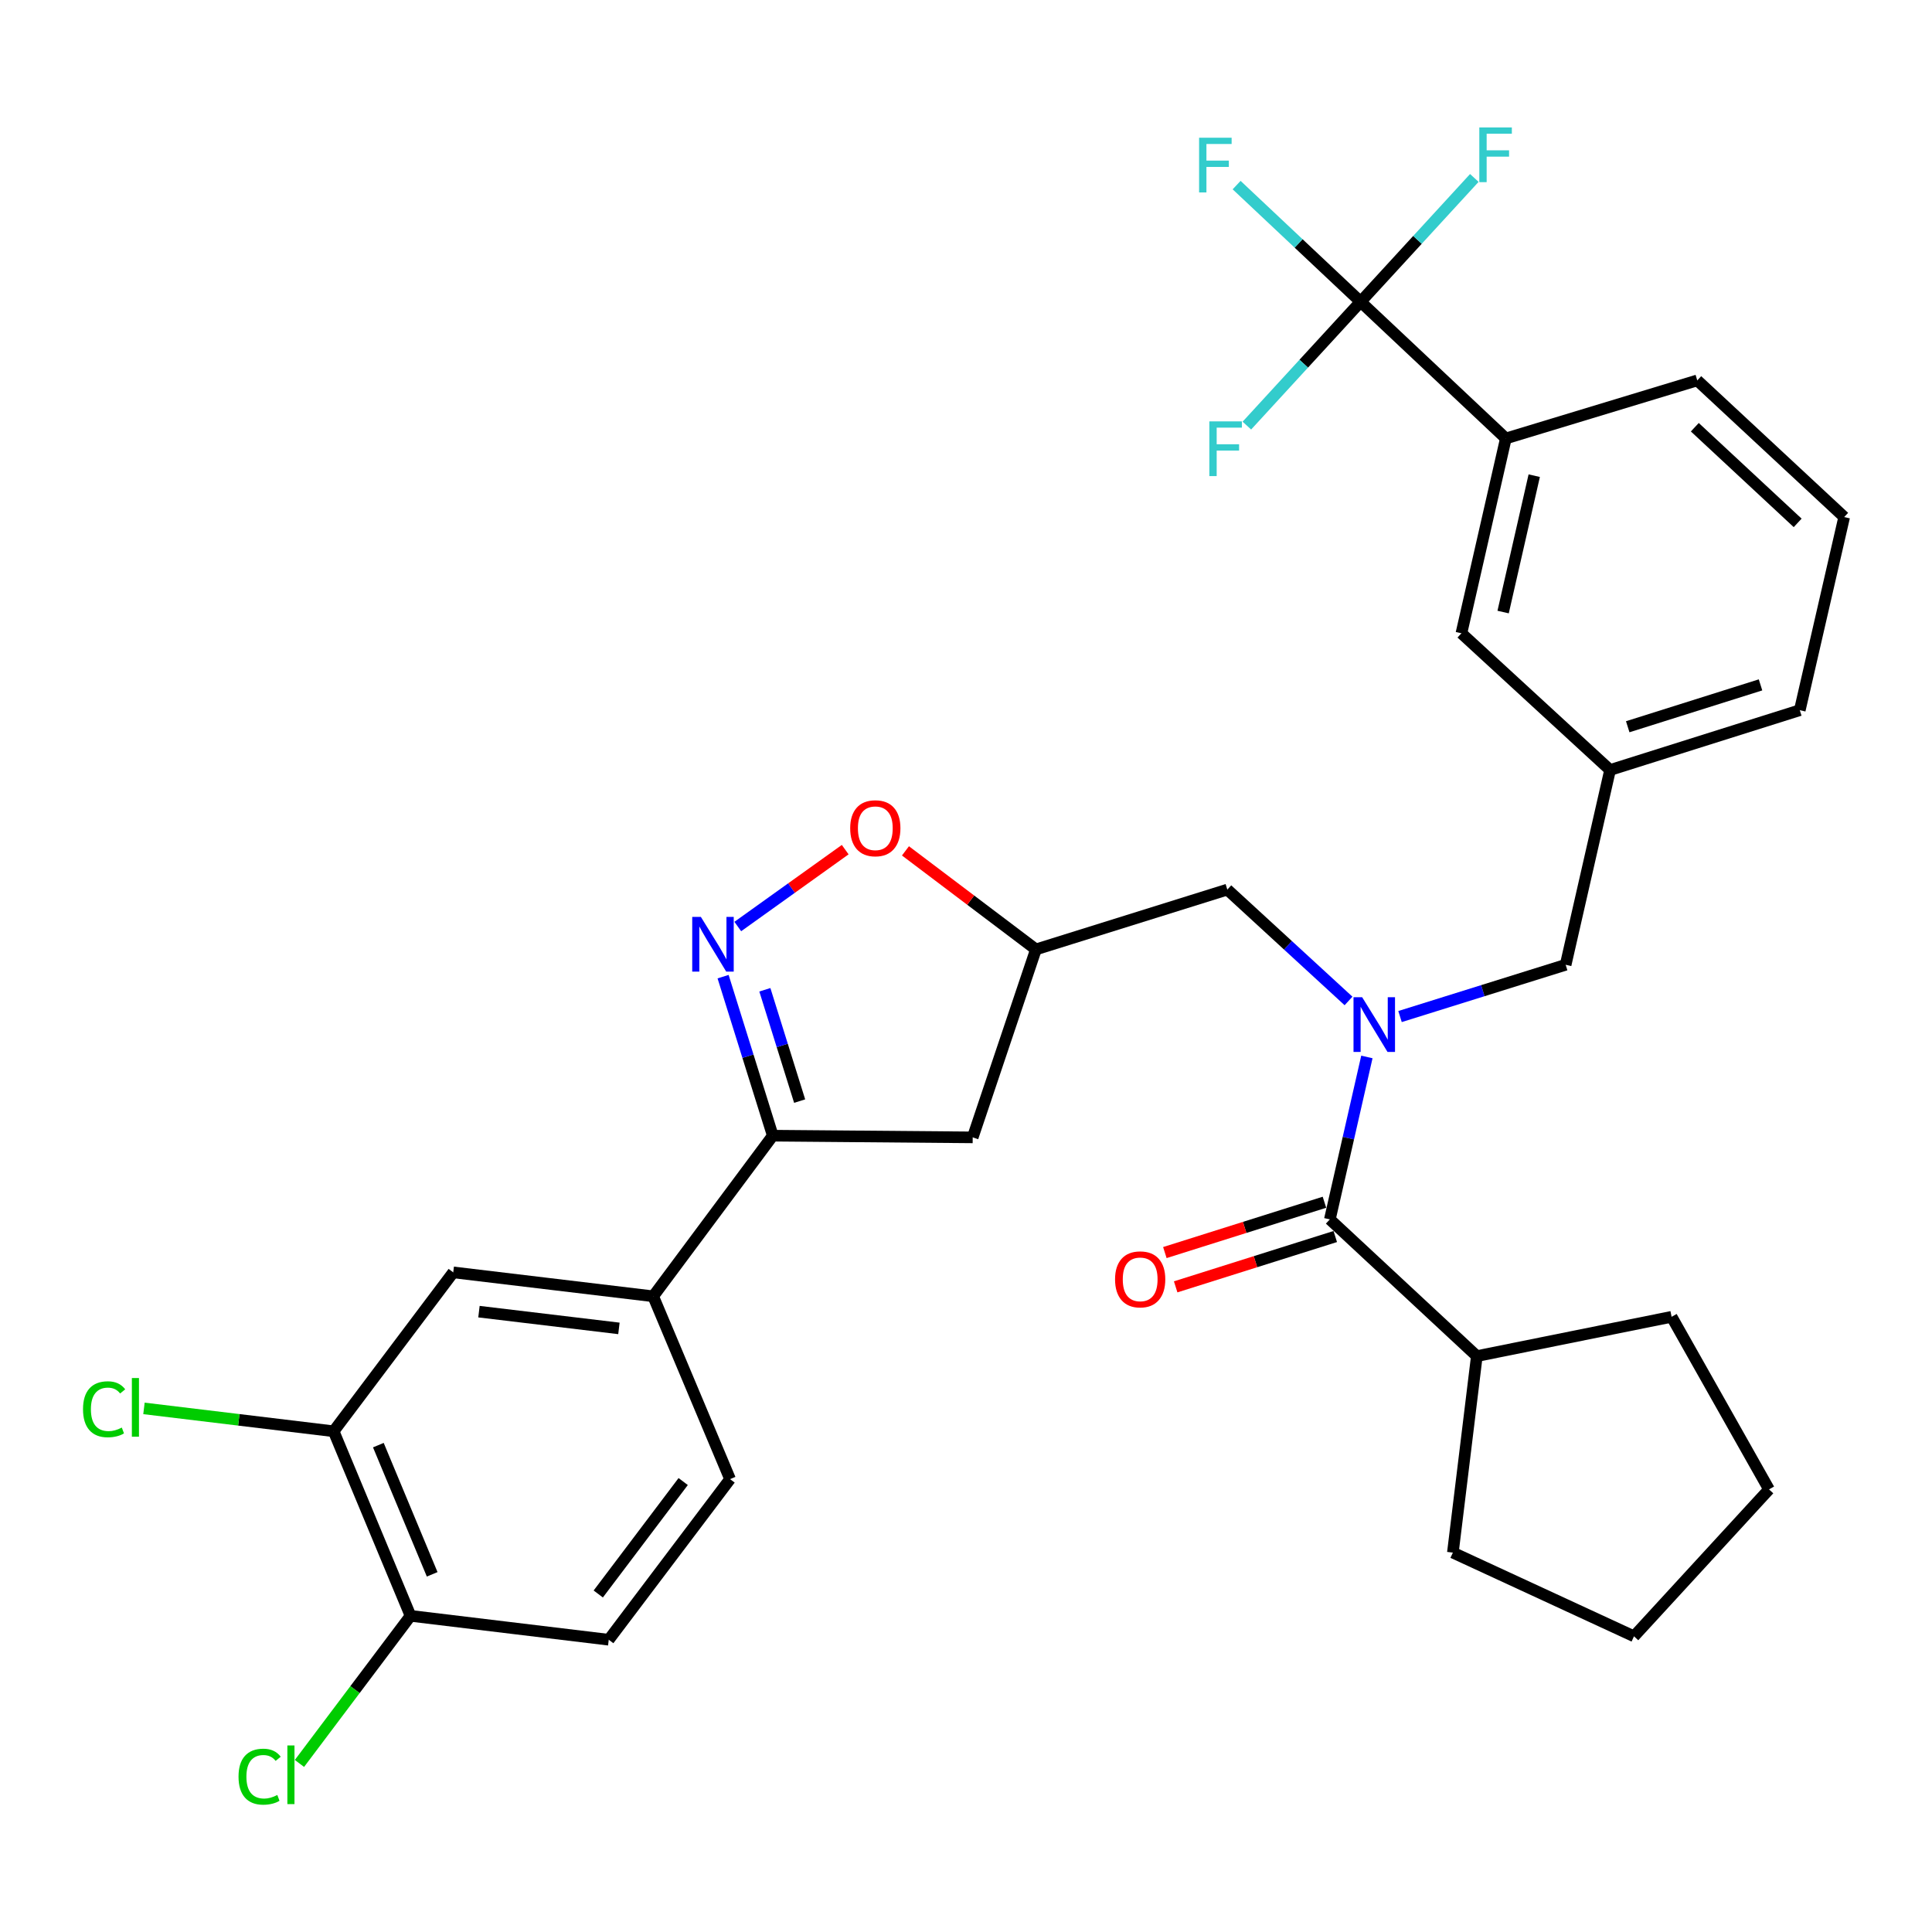 <?xml version='1.0' encoding='iso-8859-1'?>
<svg version='1.1' baseProfile='full'
              xmlns='http://www.w3.org/2000/svg'
                      xmlns:rdkit='http://www.rdkit.org/xml'
                      xmlns:xlink='http://www.w3.org/1999/xlink'
                  xml:space='preserve'
width='1000px' height='1000px' viewBox='0 0 1000 1000'>
<!-- END OF HEADER -->
<rect style='opacity:1.0;fill:#FFFFFF;stroke:none' width='1000' height='1000' x='0' y='0'> </rect>
<path class='bond-0' d='M 764.405,701.917 L 752.001,803.628' style='fill:none;fill-rule:evenodd;stroke:#000000;stroke-width:6px;stroke-linecap:butt;stroke-linejoin:miter;stroke-opacity:1' />
<path class='bond-1' d='M 764.405,701.917 L 865.217,681.575' style='fill:none;fill-rule:evenodd;stroke:#000000;stroke-width:6px;stroke-linecap:butt;stroke-linejoin:miter;stroke-opacity:1' />
<path class='bond-2' d='M 764.405,701.917 L 688.329,631.153' style='fill:none;fill-rule:evenodd;stroke:#000000;stroke-width:6px;stroke-linecap:butt;stroke-linejoin:miter;stroke-opacity:1' />
<path class='bond-3' d='M 697.995,518.092 L 666.628,489.274' style='fill:none;fill-rule:evenodd;stroke:#0000FF;stroke-width:6px;stroke-linecap:butt;stroke-linejoin:miter;stroke-opacity:1' />
<path class='bond-3' d='M 666.628,489.274 L 635.261,460.456' style='fill:none;fill-rule:evenodd;stroke:#000000;stroke-width:6px;stroke-linecap:butt;stroke-linejoin:miter;stroke-opacity:1' />
<path class='bond-4' d='M 707.499,547.076 L 697.914,589.115' style='fill:none;fill-rule:evenodd;stroke:#0000FF;stroke-width:6px;stroke-linecap:butt;stroke-linejoin:miter;stroke-opacity:1' />
<path class='bond-4' d='M 697.914,589.115 L 688.329,631.153' style='fill:none;fill-rule:evenodd;stroke:#000000;stroke-width:6px;stroke-linecap:butt;stroke-linejoin:miter;stroke-opacity:1' />
<path class='bond-5' d='M 724.652,526.164 L 767.517,512.769' style='fill:none;fill-rule:evenodd;stroke:#0000FF;stroke-width:6px;stroke-linecap:butt;stroke-linejoin:miter;stroke-opacity:1' />
<path class='bond-5' d='M 767.517,512.769 L 810.382,499.373' style='fill:none;fill-rule:evenodd;stroke:#000000;stroke-width:6px;stroke-linecap:butt;stroke-linejoin:miter;stroke-opacity:1' />
<path class='bond-6' d='M 685.531,622.281 L 644.23,635.305' style='fill:none;fill-rule:evenodd;stroke:#000000;stroke-width:6px;stroke-linecap:butt;stroke-linejoin:miter;stroke-opacity:1' />
<path class='bond-6' d='M 644.23,635.305 L 602.928,648.328' style='fill:none;fill-rule:evenodd;stroke:#FF0000;stroke-width:6px;stroke-linecap:butt;stroke-linejoin:miter;stroke-opacity:1' />
<path class='bond-6' d='M 691.126,640.026 L 649.825,653.049' style='fill:none;fill-rule:evenodd;stroke:#000000;stroke-width:6px;stroke-linecap:butt;stroke-linejoin:miter;stroke-opacity:1' />
<path class='bond-6' d='M 649.825,653.049 L 608.524,666.073' style='fill:none;fill-rule:evenodd;stroke:#FF0000;stroke-width:6px;stroke-linecap:butt;stroke-linejoin:miter;stroke-opacity:1' />
<path class='bond-7' d='M 752.001,803.628 L 845.754,846.959' style='fill:none;fill-rule:evenodd;stroke:#000000;stroke-width:6px;stroke-linecap:butt;stroke-linejoin:miter;stroke-opacity:1' />
<path class='bond-8' d='M 865.217,681.575 L 915.639,770.903' style='fill:none;fill-rule:evenodd;stroke:#000000;stroke-width:6px;stroke-linecap:butt;stroke-linejoin:miter;stroke-opacity:1' />
<path class='bond-9' d='M 399.992,587.823 L 503.47,588.701' style='fill:none;fill-rule:evenodd;stroke:#000000;stroke-width:6px;stroke-linecap:butt;stroke-linejoin:miter;stroke-opacity:1' />
<path class='bond-10' d='M 399.992,587.823 L 387.131,546.668' style='fill:none;fill-rule:evenodd;stroke:#000000;stroke-width:6px;stroke-linecap:butt;stroke-linejoin:miter;stroke-opacity:1' />
<path class='bond-10' d='M 387.131,546.668 L 374.27,505.512' style='fill:none;fill-rule:evenodd;stroke:#0000FF;stroke-width:6px;stroke-linecap:butt;stroke-linejoin:miter;stroke-opacity:1' />
<path class='bond-10' d='M 413.892,569.927 L 404.889,541.118' style='fill:none;fill-rule:evenodd;stroke:#000000;stroke-width:6px;stroke-linecap:butt;stroke-linejoin:miter;stroke-opacity:1' />
<path class='bond-10' d='M 404.889,541.118 L 395.887,512.309' style='fill:none;fill-rule:evenodd;stroke:#0000FF;stroke-width:6px;stroke-linecap:butt;stroke-linejoin:miter;stroke-opacity:1' />
<path class='bond-11' d='M 399.992,587.823 L 338.086,670.959' style='fill:none;fill-rule:evenodd;stroke:#000000;stroke-width:6px;stroke-linecap:butt;stroke-linejoin:miter;stroke-opacity:1' />
<path class='bond-12' d='M 503.47,588.701 L 536.196,491.414' style='fill:none;fill-rule:evenodd;stroke:#000000;stroke-width:6px;stroke-linecap:butt;stroke-linejoin:miter;stroke-opacity:1' />
<path class='bond-13' d='M 536.196,491.414 L 502.43,465.91' style='fill:none;fill-rule:evenodd;stroke:#000000;stroke-width:6px;stroke-linecap:butt;stroke-linejoin:miter;stroke-opacity:1' />
<path class='bond-13' d='M 502.43,465.91 L 468.664,440.406' style='fill:none;fill-rule:evenodd;stroke:#FF0000;stroke-width:6px;stroke-linecap:butt;stroke-linejoin:miter;stroke-opacity:1' />
<path class='bond-14' d='M 536.196,491.414 L 635.261,460.456' style='fill:none;fill-rule:evenodd;stroke:#000000;stroke-width:6px;stroke-linecap:butt;stroke-linejoin:miter;stroke-opacity:1' />
<path class='bond-15' d='M 437.476,439.773 L 409.677,459.669' style='fill:none;fill-rule:evenodd;stroke:#FF0000;stroke-width:6px;stroke-linecap:butt;stroke-linejoin:miter;stroke-opacity:1' />
<path class='bond-15' d='M 409.677,459.669 L 381.878,479.565' style='fill:none;fill-rule:evenodd;stroke:#0000FF;stroke-width:6px;stroke-linecap:butt;stroke-linejoin:miter;stroke-opacity:1' />
<path class='bond-16' d='M 954.545,267.629 L 878.5,196.896' style='fill:none;fill-rule:evenodd;stroke:#000000;stroke-width:6px;stroke-linecap:butt;stroke-linejoin:miter;stroke-opacity:1' />
<path class='bond-16' d='M 930.467,270.642 L 877.235,221.129' style='fill:none;fill-rule:evenodd;stroke:#000000;stroke-width:6px;stroke-linecap:butt;stroke-linejoin:miter;stroke-opacity:1' />
<path class='bond-17' d='M 954.545,267.629 L 931.567,367.593' style='fill:none;fill-rule:evenodd;stroke:#000000;stroke-width:6px;stroke-linecap:butt;stroke-linejoin:miter;stroke-opacity:1' />
<path class='bond-18' d='M 878.5,196.896 L 779.424,226.944' style='fill:none;fill-rule:evenodd;stroke:#000000;stroke-width:6px;stroke-linecap:butt;stroke-linejoin:miter;stroke-opacity:1' />
<path class='bond-19' d='M 172.692,740.824 L 212.487,836.354' style='fill:none;fill-rule:evenodd;stroke:#000000;stroke-width:6px;stroke-linecap:butt;stroke-linejoin:miter;stroke-opacity:1' />
<path class='bond-19' d='M 195.836,747.999 L 223.693,814.87' style='fill:none;fill-rule:evenodd;stroke:#000000;stroke-width:6px;stroke-linecap:butt;stroke-linejoin:miter;stroke-opacity:1' />
<path class='bond-20' d='M 172.692,740.824 L 234.597,658.576' style='fill:none;fill-rule:evenodd;stroke:#000000;stroke-width:6px;stroke-linecap:butt;stroke-linejoin:miter;stroke-opacity:1' />
<path class='bond-21' d='M 172.692,740.824 L 123.603,734.904' style='fill:none;fill-rule:evenodd;stroke:#000000;stroke-width:6px;stroke-linecap:butt;stroke-linejoin:miter;stroke-opacity:1' />
<path class='bond-21' d='M 123.603,734.904 L 74.515,728.984' style='fill:none;fill-rule:evenodd;stroke:#00CC00;stroke-width:6px;stroke-linecap:butt;stroke-linejoin:miter;stroke-opacity:1' />
<path class='bond-22' d='M 212.487,836.354 L 315.087,848.727' style='fill:none;fill-rule:evenodd;stroke:#000000;stroke-width:6px;stroke-linecap:butt;stroke-linejoin:miter;stroke-opacity:1' />
<path class='bond-23' d='M 212.487,836.354 L 183.742,874.555' style='fill:none;fill-rule:evenodd;stroke:#000000;stroke-width:6px;stroke-linecap:butt;stroke-linejoin:miter;stroke-opacity:1' />
<path class='bond-23' d='M 183.742,874.555 L 154.996,912.756' style='fill:none;fill-rule:evenodd;stroke:#00CC00;stroke-width:6px;stroke-linecap:butt;stroke-linejoin:miter;stroke-opacity:1' />
<path class='bond-24' d='M 234.597,658.576 L 338.086,670.959' style='fill:none;fill-rule:evenodd;stroke:#000000;stroke-width:6px;stroke-linecap:butt;stroke-linejoin:miter;stroke-opacity:1' />
<path class='bond-24' d='M 247.91,678.908 L 320.352,687.576' style='fill:none;fill-rule:evenodd;stroke:#000000;stroke-width:6px;stroke-linecap:butt;stroke-linejoin:miter;stroke-opacity:1' />
<path class='bond-25' d='M 315.087,848.727 L 377.882,765.59' style='fill:none;fill-rule:evenodd;stroke:#000000;stroke-width:6px;stroke-linecap:butt;stroke-linejoin:miter;stroke-opacity:1' />
<path class='bond-25' d='M 309.66,825.042 L 353.616,766.847' style='fill:none;fill-rule:evenodd;stroke:#000000;stroke-width:6px;stroke-linecap:butt;stroke-linejoin:miter;stroke-opacity:1' />
<path class='bond-26' d='M 338.086,670.959 L 377.882,765.59' style='fill:none;fill-rule:evenodd;stroke:#000000;stroke-width:6px;stroke-linecap:butt;stroke-linejoin:miter;stroke-opacity:1' />
<path class='bond-27' d='M 779.424,226.944 L 756.426,327.787' style='fill:none;fill-rule:evenodd;stroke:#000000;stroke-width:6px;stroke-linecap:butt;stroke-linejoin:miter;stroke-opacity:1' />
<path class='bond-27' d='M 794.114,246.208 L 778.015,316.798' style='fill:none;fill-rule:evenodd;stroke:#000000;stroke-width:6px;stroke-linecap:butt;stroke-linejoin:miter;stroke-opacity:1' />
<path class='bond-28' d='M 779.424,226.944 L 704.247,156.201' style='fill:none;fill-rule:evenodd;stroke:#000000;stroke-width:6px;stroke-linecap:butt;stroke-linejoin:miter;stroke-opacity:1' />
<path class='bond-29' d='M 756.426,327.787 L 833.371,398.551' style='fill:none;fill-rule:evenodd;stroke:#000000;stroke-width:6px;stroke-linecap:butt;stroke-linejoin:miter;stroke-opacity:1' />
<path class='bond-30' d='M 833.371,398.551 L 931.567,367.593' style='fill:none;fill-rule:evenodd;stroke:#000000;stroke-width:6px;stroke-linecap:butt;stroke-linejoin:miter;stroke-opacity:1' />
<path class='bond-30' d='M 842.506,376.162 L 911.244,354.492' style='fill:none;fill-rule:evenodd;stroke:#000000;stroke-width:6px;stroke-linecap:butt;stroke-linejoin:miter;stroke-opacity:1' />
<path class='bond-31' d='M 833.371,398.551 L 810.382,499.373' style='fill:none;fill-rule:evenodd;stroke:#000000;stroke-width:6px;stroke-linecap:butt;stroke-linejoin:miter;stroke-opacity:1' />
<path class='bond-32' d='M 704.247,156.201 L 672.159,126.001' style='fill:none;fill-rule:evenodd;stroke:#000000;stroke-width:6px;stroke-linecap:butt;stroke-linejoin:miter;stroke-opacity:1' />
<path class='bond-32' d='M 672.159,126.001 L 640.07,95.801' style='fill:none;fill-rule:evenodd;stroke:#33CCCC;stroke-width:6px;stroke-linecap:butt;stroke-linejoin:miter;stroke-opacity:1' />
<path class='bond-33' d='M 704.247,156.201 L 674.811,188.246' style='fill:none;fill-rule:evenodd;stroke:#000000;stroke-width:6px;stroke-linecap:butt;stroke-linejoin:miter;stroke-opacity:1' />
<path class='bond-33' d='M 674.811,188.246 L 645.374,220.29' style='fill:none;fill-rule:evenodd;stroke:#33CCCC;stroke-width:6px;stroke-linecap:butt;stroke-linejoin:miter;stroke-opacity:1' />
<path class='bond-34' d='M 704.247,156.201 L 733.678,124.153' style='fill:none;fill-rule:evenodd;stroke:#000000;stroke-width:6px;stroke-linecap:butt;stroke-linejoin:miter;stroke-opacity:1' />
<path class='bond-34' d='M 733.678,124.153 L 763.109,92.105' style='fill:none;fill-rule:evenodd;stroke:#33CCCC;stroke-width:6px;stroke-linecap:butt;stroke-linejoin:miter;stroke-opacity:1' />
<path class='bond-35' d='M 915.639,770.903 L 845.754,846.959' style='fill:none;fill-rule:evenodd;stroke:#000000;stroke-width:6px;stroke-linecap:butt;stroke-linejoin:miter;stroke-opacity:1' />
<path  class='atom-1' d='M 705.057 516.171
L 714.337 531.171
Q 715.257 532.651, 716.737 535.331
Q 718.217 538.011, 718.297 538.171
L 718.297 516.171
L 722.057 516.171
L 722.057 544.491
L 718.177 544.491
L 708.217 528.091
Q 707.057 526.171, 705.817 523.971
Q 704.617 521.771, 704.257 521.091
L 704.257 544.491
L 700.577 544.491
L 700.577 516.171
L 705.057 516.171
' fill='#0000FF'/>
<path  class='atom-3' d='M 577.152 662.191
Q 577.152 655.391, 580.512 651.591
Q 583.872 647.791, 590.152 647.791
Q 596.432 647.791, 599.792 651.591
Q 603.152 655.391, 603.152 662.191
Q 603.152 669.071, 599.752 672.991
Q 596.352 676.871, 590.152 676.871
Q 583.912 676.871, 580.512 672.991
Q 577.152 669.111, 577.152 662.191
M 590.152 673.671
Q 594.472 673.671, 596.792 670.791
Q 599.152 667.871, 599.152 662.191
Q 599.152 656.631, 596.792 653.831
Q 594.472 650.991, 590.152 650.991
Q 585.832 650.991, 583.472 653.791
Q 581.152 656.591, 581.152 662.191
Q 581.152 667.911, 583.472 670.791
Q 585.832 673.671, 590.152 673.671
' fill='#FF0000'/>
<path  class='atom-9' d='M 440.059 428.7
Q 440.059 421.9, 443.419 418.1
Q 446.779 414.3, 453.059 414.3
Q 459.339 414.3, 462.699 418.1
Q 466.059 421.9, 466.059 428.7
Q 466.059 435.58, 462.659 439.5
Q 459.259 443.38, 453.059 443.38
Q 446.819 443.38, 443.419 439.5
Q 440.059 435.62, 440.059 428.7
M 453.059 440.18
Q 457.379 440.18, 459.699 437.3
Q 462.059 434.38, 462.059 428.7
Q 462.059 423.14, 459.699 420.34
Q 457.379 417.5, 453.059 417.5
Q 448.739 417.5, 446.379 420.3
Q 444.059 423.1, 444.059 428.7
Q 444.059 434.42, 446.379 437.3
Q 448.739 440.18, 453.059 440.18
' fill='#FF0000'/>
<path  class='atom-10' d='M 362.774 474.598
L 372.054 489.598
Q 372.974 491.078, 374.454 493.758
Q 375.934 496.438, 376.014 496.598
L 376.014 474.598
L 379.774 474.598
L 379.774 502.918
L 375.894 502.918
L 365.934 486.518
Q 364.774 484.598, 363.534 482.398
Q 362.334 480.198, 361.974 479.518
L 361.974 502.918
L 358.294 502.918
L 358.294 474.598
L 362.774 474.598
' fill='#0000FF'/>
<path  class='atom-19' d='M 42.971 729.431
Q 42.971 722.391, 46.251 718.711
Q 49.571 714.991, 55.851 714.991
Q 61.691 714.991, 64.811 719.111
L 62.171 721.271
Q 59.891 718.271, 55.851 718.271
Q 51.571 718.271, 49.291 721.151
Q 47.051 723.991, 47.051 729.431
Q 47.051 735.031, 49.371 737.911
Q 51.731 740.791, 56.291 740.791
Q 59.411 740.791, 63.051 738.911
L 64.171 741.911
Q 62.691 742.871, 60.451 743.431
Q 58.211 743.991, 55.731 743.991
Q 49.571 743.991, 46.251 740.231
Q 42.971 736.471, 42.971 729.431
' fill='#00CC00'/>
<path  class='atom-19' d='M 68.251 713.271
L 71.931 713.271
L 71.931 743.631
L 68.251 743.631
L 68.251 713.271
' fill='#00CC00'/>
<path  class='atom-20' d='M 123.462 919.602
Q 123.462 912.562, 126.742 908.882
Q 130.062 905.162, 136.342 905.162
Q 142.182 905.162, 145.302 909.282
L 142.662 911.442
Q 140.382 908.442, 136.342 908.442
Q 132.062 908.442, 129.782 911.322
Q 127.542 914.162, 127.542 919.602
Q 127.542 925.202, 129.862 928.082
Q 132.222 930.962, 136.782 930.962
Q 139.902 930.962, 143.542 929.082
L 144.662 932.082
Q 143.182 933.042, 140.942 933.602
Q 138.702 934.162, 136.222 934.162
Q 130.062 934.162, 126.742 930.402
Q 123.462 926.642, 123.462 919.602
' fill='#00CC00'/>
<path  class='atom-20' d='M 148.742 903.442
L 152.422 903.442
L 152.422 933.802
L 148.742 933.802
L 148.742 903.442
' fill='#00CC00'/>
<path  class='atom-28' d='M 620.649 71.287
L 637.489 71.287
L 637.489 74.528
L 624.449 74.528
L 624.449 83.127
L 636.049 83.127
L 636.049 86.407
L 624.449 86.407
L 624.449 99.608
L 620.649 99.608
L 620.649 71.287
' fill='#33CCCC'/>
<path  class='atom-29' d='M 625.952 218.107
L 642.792 218.107
L 642.792 221.347
L 629.752 221.347
L 629.752 229.947
L 641.352 229.947
L 641.352 233.227
L 629.752 233.227
L 629.752 246.427
L 625.952 246.427
L 625.952 218.107
' fill='#33CCCC'/>
<path  class='atom-30' d='M 765.691 65.964
L 782.531 65.964
L 782.531 69.204
L 769.491 69.204
L 769.491 77.804
L 781.091 77.804
L 781.091 81.084
L 769.491 81.084
L 769.491 94.284
L 765.691 94.284
L 765.691 65.964
' fill='#33CCCC'/>
</svg>
